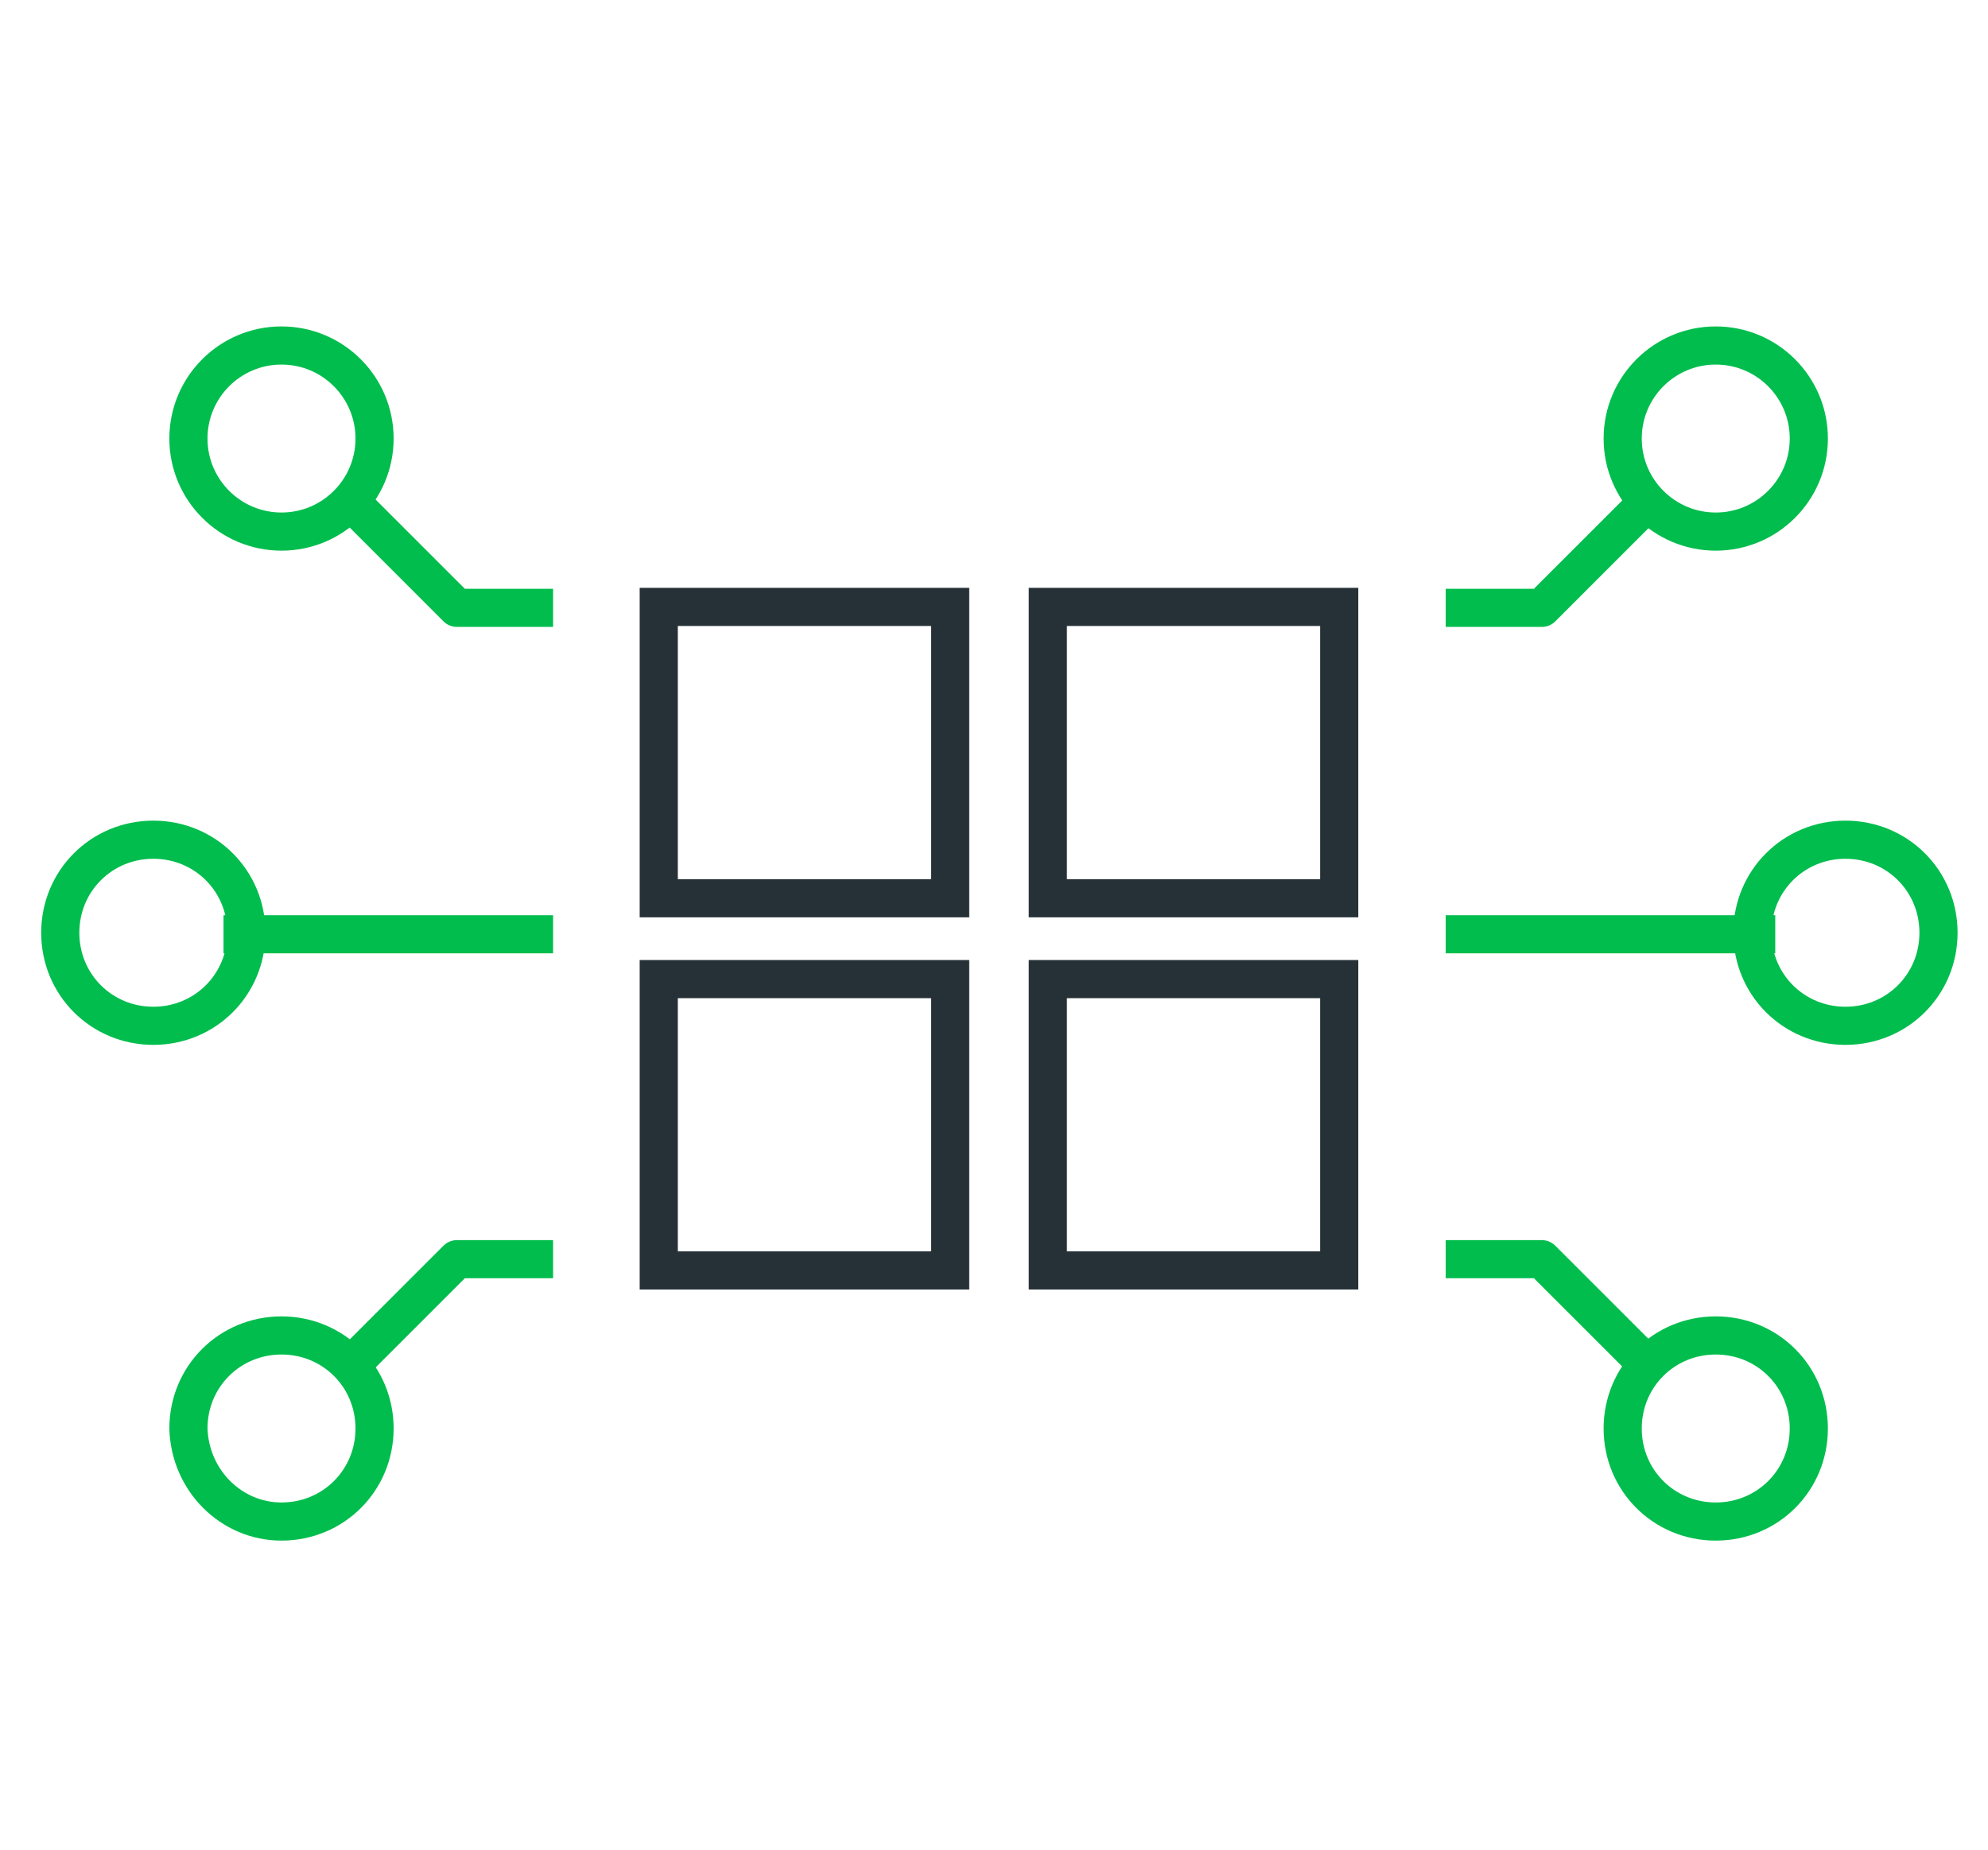 <?xml version="1.0" encoding="utf-8"?>
<!-- Generator: Adobe Illustrator 25.2.1, SVG Export Plug-In . SVG Version: 6.00 Build 0)  -->
<svg version="1.1" id="Layer_1" xmlns="http://www.w3.org/2000/svg" xmlns:xlink="http://www.w3.org/1999/xlink" x="0px" y="0px"
	 width="130.3px" height="121.3px" viewBox="0 0 130.3 121.3" style="enable-background:new 0 0 130.3 121.3;" xml:space="preserve"
	>
<style type="text/css">
	.st0{fill:none;stroke:#263137;stroke-width:2.5;stroke-miterlimit:10;}
	.st1{fill:none;stroke:#00BD4D;stroke-width:2.5;stroke-linejoin:round;}
</style>
<g id="modernize-network-icon" transform="translate(-857.75 -6681.75)">
	<g id="ipam-for-microsoft-icon_1_" transform="translate(905.427 6703.238)">
		<g id="Group_1946_1_" transform="translate(0)">
			<rect id="Rectangle_1180_1_" x="-4.5" y="18.3" class="st0" width="19.1" height="19.1"/>
			<rect id="Rectangle_1181_1_" x="21" y="18.3" class="st0" width="19.1" height="19.1"/>
			<rect id="Rectangle_1182_1_" x="-4.5" y="42.7" class="st0" width="19.1" height="19.1"/>
			<rect id="Rectangle_1183_1_" x="21" y="42.7" class="st0" width="19.1" height="19.1"/>
		</g>
	</g>
	<g id="Group_3454" transform="translate(859 6683)">
		<g id="Group_3452" transform="translate(107.506)">
			<g id="Group_3451" transform="translate(0 0)">
				<path id="Path_7869" class="st1" d="M12.2,66c-3.4,0-6.1-2.7-6.1-6.1c0-3.4,2.7-6.1,6.1-6.1c3.4,0,6.1,2.7,6.1,6.1
					C18.3,63.3,15.6,66,12.2,66z"/>
				<path id="Path_7870" class="st1" d="M3.7,98.5c-3.4,0-6.1-2.7-6.1-6.1s2.7-6.1,6.1-6.1c3.4,0,6.1,2.7,6.1,6.1
					C9.8,95.8,7.1,98.5,3.7,98.5z"/>
				<ellipse id="Ellipse_1330" class="st1" cx="3.7" cy="27.5" rx="6.1" ry="6.1"/>
				<path id="Path_7871" class="st1" d="M7.6,60H-14"/>
				<path id="Path_7872" class="st1" d="M-0.7,88.3L-0.7,88.3l-7-7H-14"/>
				<path id="Path_7873" class="st1" d="M-0.7,31.6L-0.7,31.6l-7,7H-14"/>
			</g>
		</g>
		<g id="Group_3453">
			<g id="Group_3451-2" transform="translate(0 0)">
				<path id="Path_7869-2" class="st1" d="M8.8,66c3.4,0,6.1-2.7,6.1-6.1c0-3.4-2.7-6.1-6.1-6.1c-3.4,0-6.1,2.7-6.1,6.1
					C2.7,63.3,5.4,66,8.8,66z"/>
				<path id="Path_7870-2" class="st1" d="M17.2,98.5c3.4,0,6.1-2.7,6.1-6.1s-2.7-6.1-6.1-6.1c-3.4,0-6.1,2.7-6.1,6.1
					C11.2,95.8,13.9,98.5,17.2,98.5z"/>
				<ellipse id="Ellipse_1330-2" class="st1" cx="17.2" cy="27.5" rx="6.1" ry="6.1"/>
				<path id="Path_7871-2" class="st1" d="M13.4,60H35"/>
				<path id="Path_7872-2" class="st1" d="M21.7,88.3L21.7,88.3l7-7H35"/>
				<path id="Path_7873-2" class="st1" d="M21.7,31.6L21.7,31.6l7,7H35"/>
			</g>
		</g>
	</g>
</g>
</svg>
